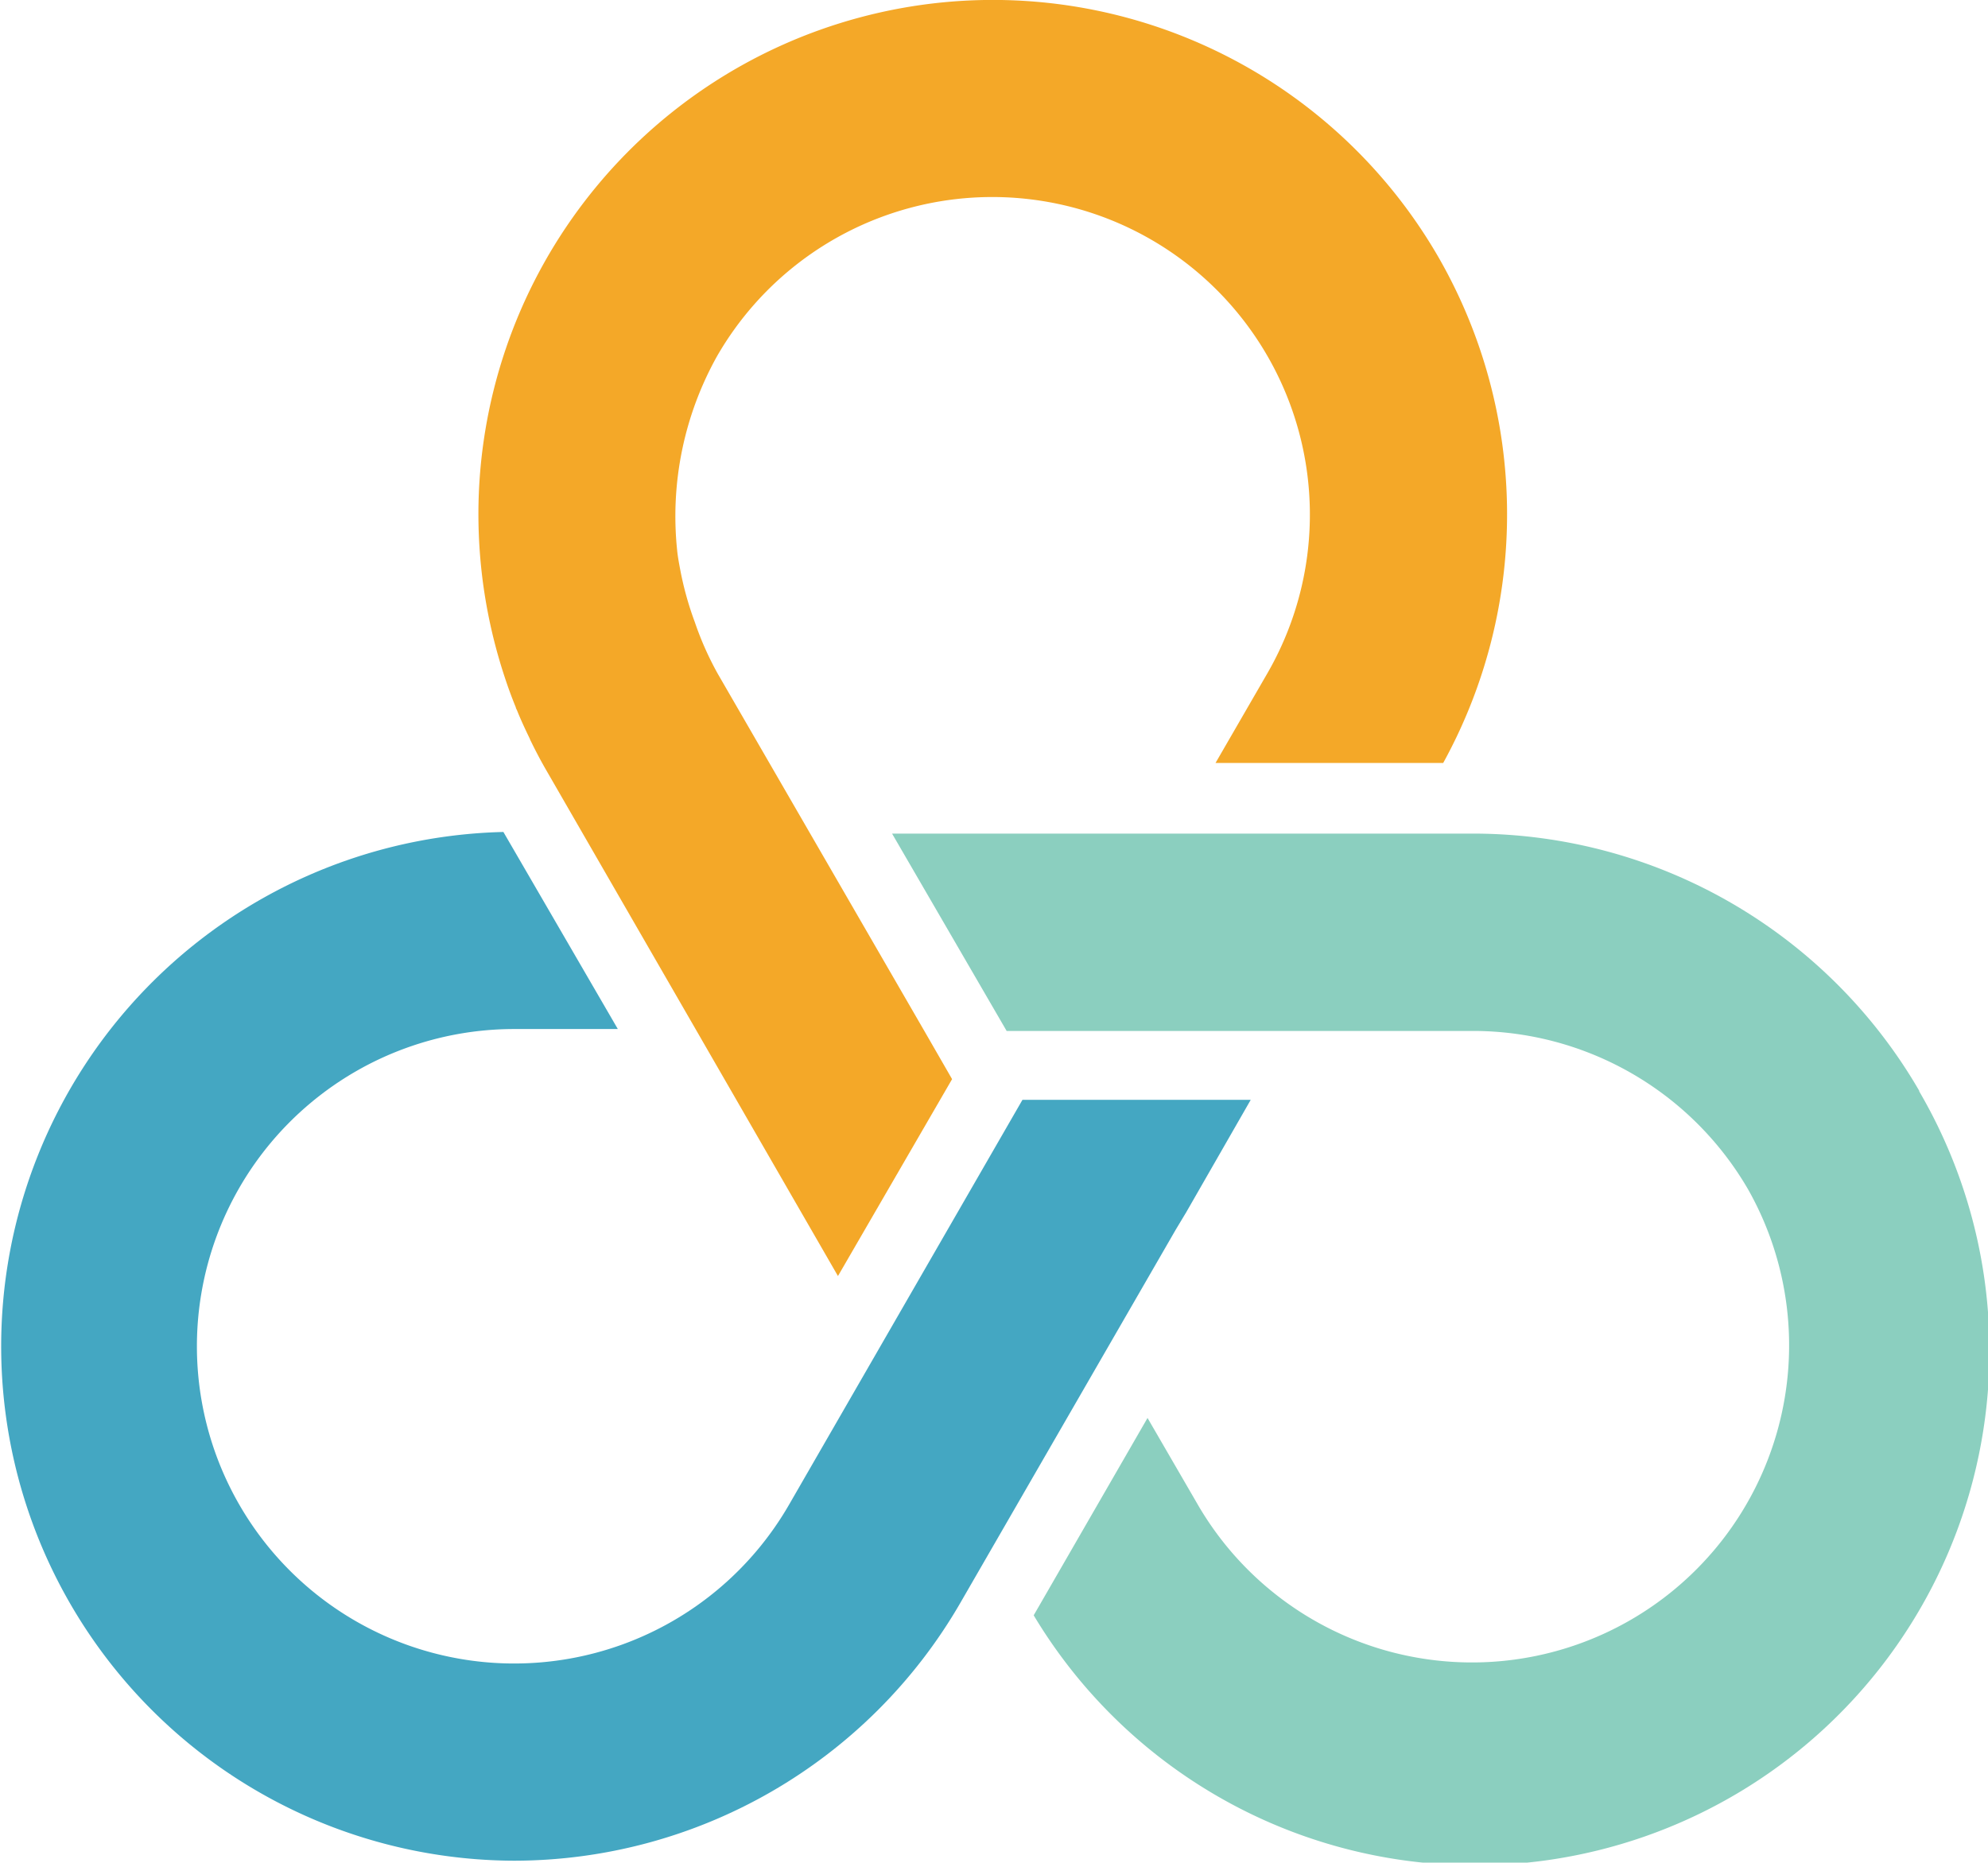 <svg xmlns="http://www.w3.org/2000/svg" viewBox="0 0 134.47 126"><title>Iridium - home page - logo</title><g id="_7_-_GOOD_AT" data-name="7 - GOOD AT"><path d="M129.82,73.79h0a34.9,34.9,0,0,0-30.15-17.4H60.34l7.75,13.35H99.67a21.51,21.51,0,0,1,18.58,10.73h0A21.45,21.45,0,0,1,81.1,101.92l-3.48-6-7.7,13.35a34.8,34.8,0,0,0,59.9-35.44" fill="#8bcfbf"></path><path d="M34.79,125.87h0a34.91,34.91,0,0,0,30.15-17.41L79.53,83.18,80.24,82,84.6,74.4l-15.44,0L53.37,101.79A21.46,21.46,0,1,1,34.79,69.61h7L34.05,56.28a34.8,34.8,0,0,0,.74,69.59" fill="#44a7c2"></path><path d="M97.3,17.4A34.8,34.8,0,0,0,32.36,34.79a35.51,35.51,0,0,0,.29,4.49v0a35.27,35.27,0,0,0,1.52,6.62h0q.33,1,.72,1.95c0,.06.05.13.08.2.26.65.56,1.29.87,1.93a.77.77,0,0,0,.07.16c.34.7.7,1.38,1.09,2.05l2.41,4.18h0l7.7,13.35h0l9.57,16.6L64.4,73l-1.86-3.23h0l-14-24.21A21.25,21.25,0,0,1,47,42.09a21.82,21.82,0,0,1-1-3.61c-.08-.43-.16-.85-.2-1.28a22.2,22.2,0,0,1,2.71-13.12h0A21.45,21.45,0,0,1,85.73,45.54l-3.51,6.07h15.4A34.91,34.91,0,0,0,97.3,17.4" fill="#f4a828"></path></g></svg>
